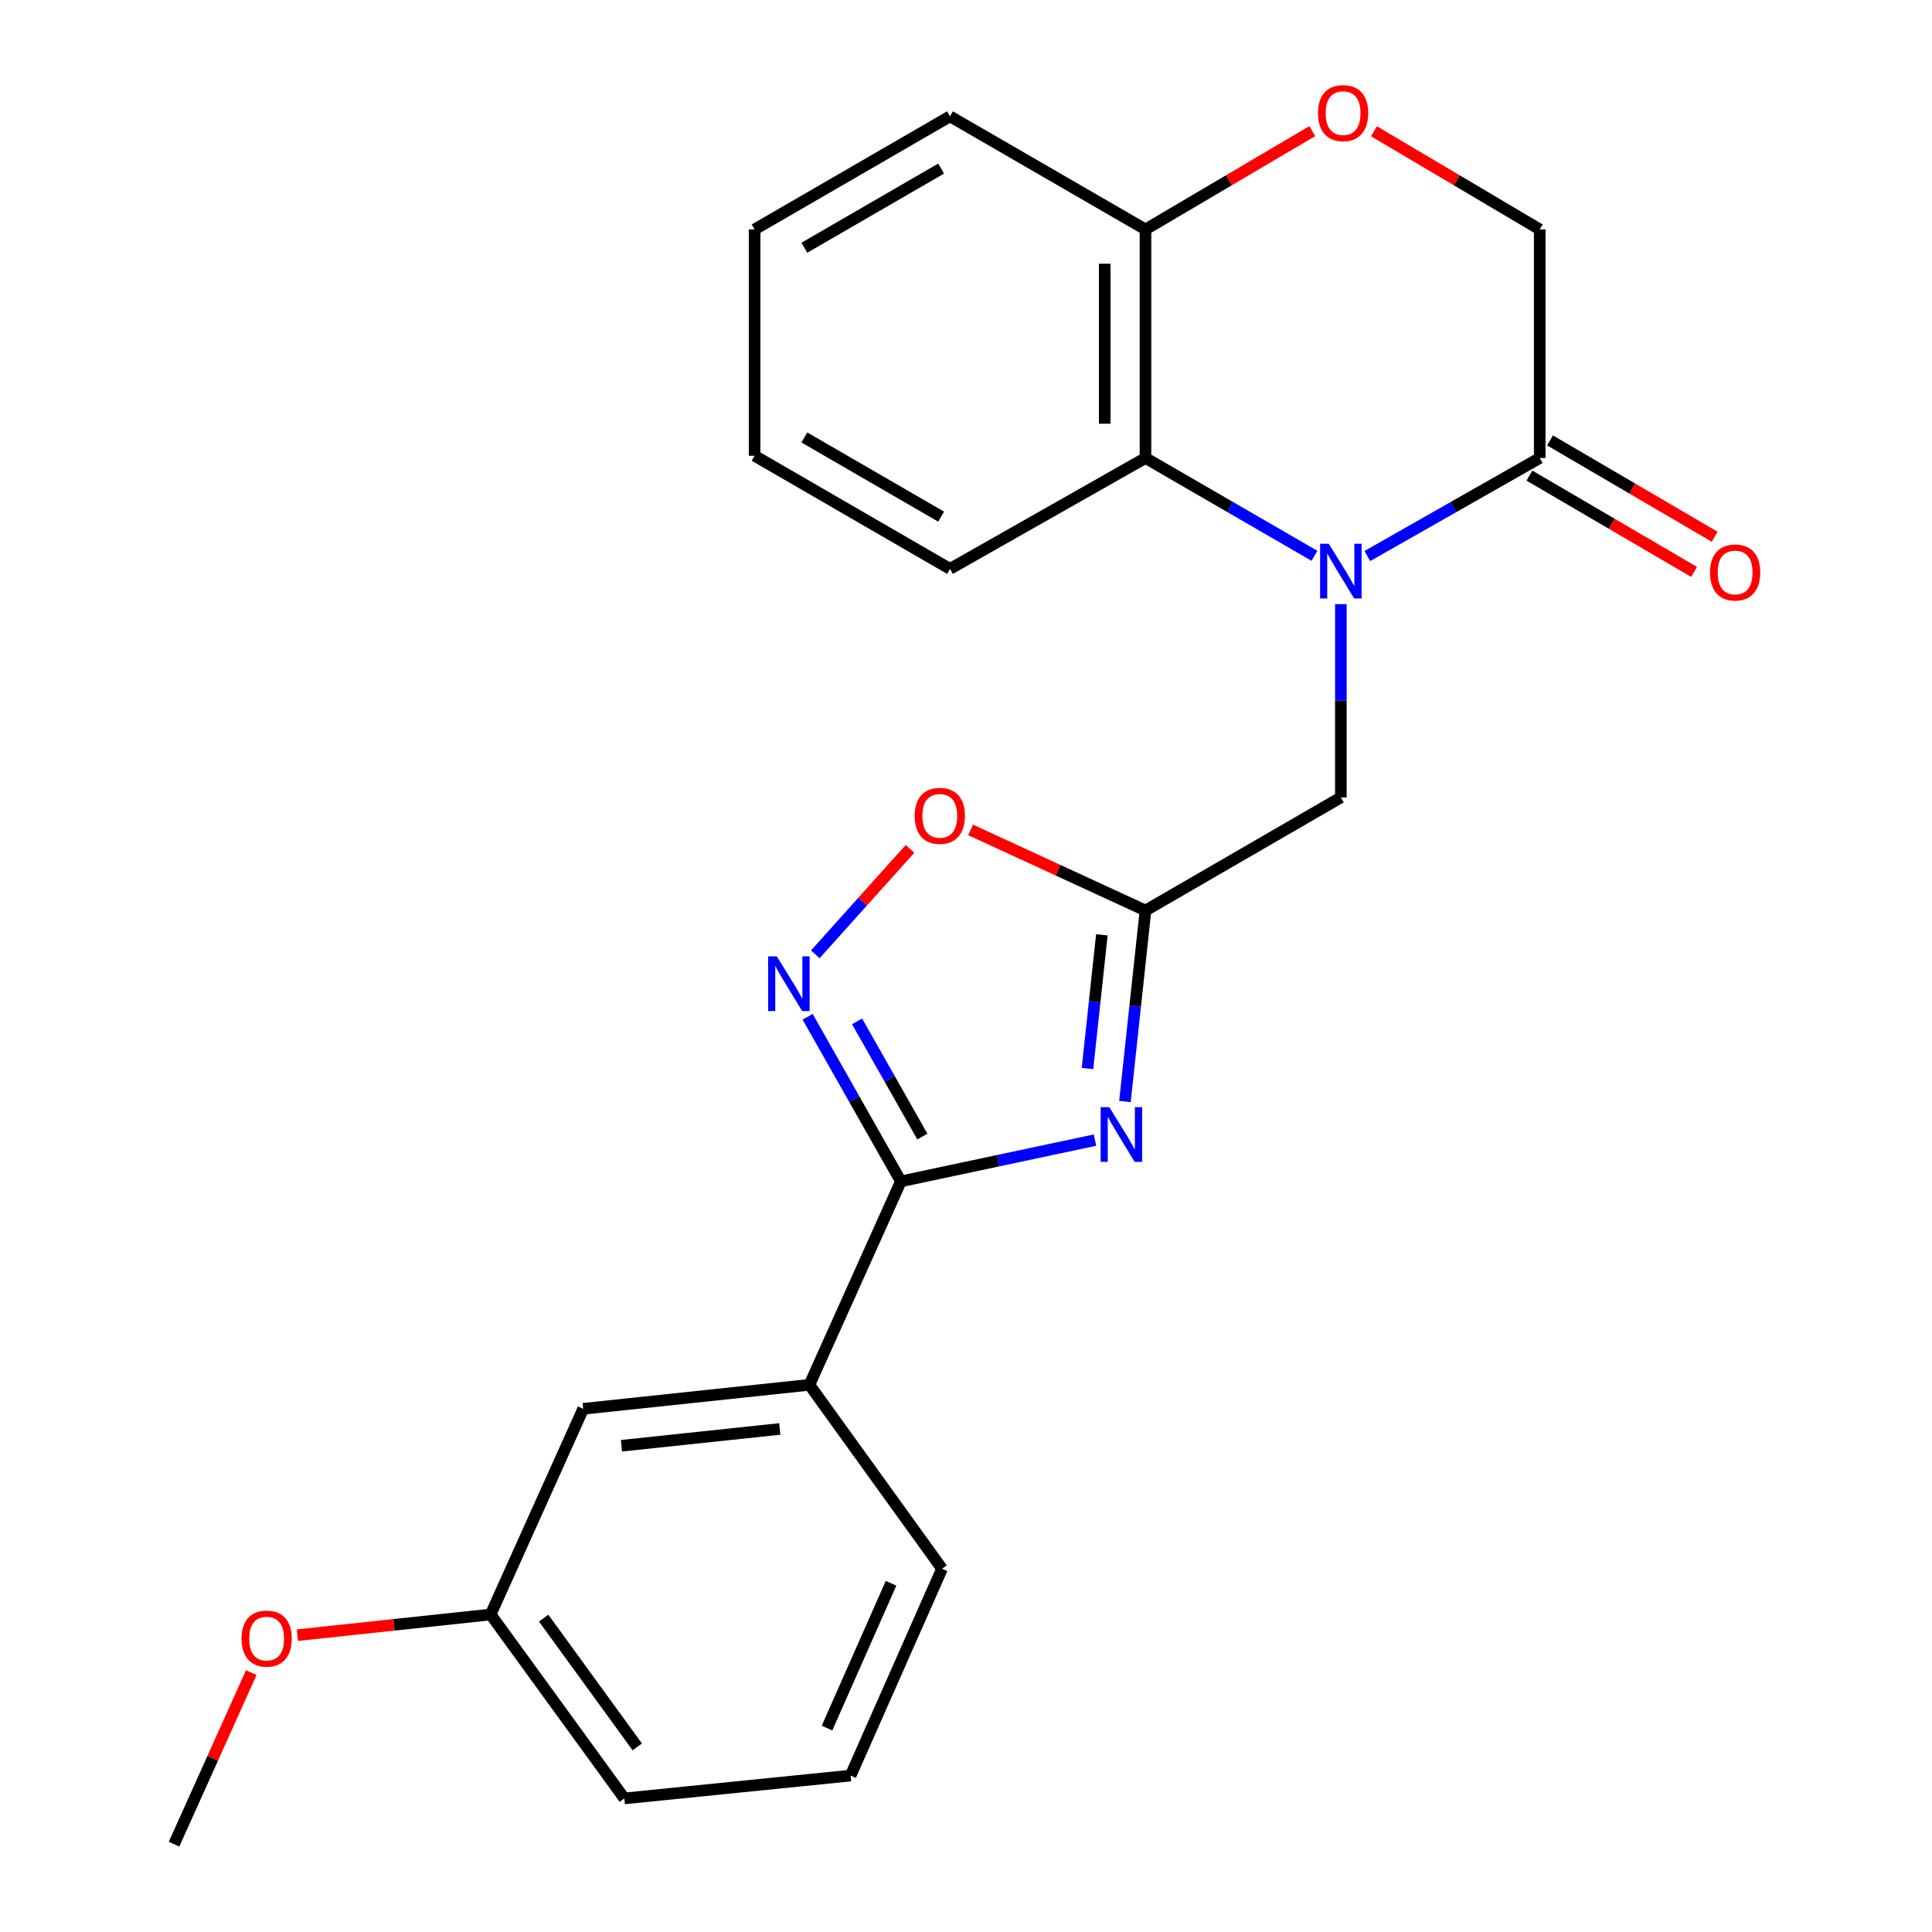 <?xml version='1.0' encoding='iso-8859-1'?>
<svg version='1.1' baseProfile='full'
              xmlns='http://www.w3.org/2000/svg'
                      xmlns:rdkit='http://www.rdkit.org/xml'
                      xmlns:xlink='http://www.w3.org/1999/xlink'
                  xml:space='preserve'
width='1000px' height='1000px' viewBox='0 0 1000 1000'>
<!-- END OF HEADER -->
<rect style='opacity:1.0;fill:#FFFFFF;stroke:none' width='1000' height='1000' x='0' y='0'> </rect>
<path class='bond-4' d='M 707.728,287.809 L 752.344,262.434' style='fill:none;fill-rule:evenodd;stroke:#0000FF;stroke-width:6px;stroke-linecap:butt;stroke-linejoin:miter;stroke-opacity:1' />
<path class='bond-4' d='M 752.344,262.434 L 796.961,237.059' style='fill:none;fill-rule:evenodd;stroke:#000000;stroke-width:6px;stroke-linecap:butt;stroke-linejoin:miter;stroke-opacity:1' />
<path class='bond-5' d='M 680.366,287.692 L 636.633,262.376' style='fill:none;fill-rule:evenodd;stroke:#0000FF;stroke-width:6px;stroke-linecap:butt;stroke-linejoin:miter;stroke-opacity:1' />
<path class='bond-5' d='M 636.633,262.376 L 592.899,237.059' style='fill:none;fill-rule:evenodd;stroke:#000000;stroke-width:6px;stroke-linecap:butt;stroke-linejoin:miter;stroke-opacity:1' />
<path class='bond-7' d='M 694.027,312.689 L 694.027,362.715' style='fill:none;fill-rule:evenodd;stroke:#0000FF;stroke-width:6px;stroke-linecap:butt;stroke-linejoin:miter;stroke-opacity:1' />
<path class='bond-7' d='M 694.027,362.715 L 694.027,412.741' style='fill:none;fill-rule:evenodd;stroke:#000000;stroke-width:6px;stroke-linecap:butt;stroke-linejoin:miter;stroke-opacity:1' />
<path class='bond-0' d='M 582.264,570.141 L 587.582,520.717' style='fill:none;fill-rule:evenodd;stroke:#0000FF;stroke-width:6px;stroke-linecap:butt;stroke-linejoin:miter;stroke-opacity:1' />
<path class='bond-0' d='M 587.582,520.717 L 592.899,471.294' style='fill:none;fill-rule:evenodd;stroke:#000000;stroke-width:6px;stroke-linecap:butt;stroke-linejoin:miter;stroke-opacity:1' />
<path class='bond-0' d='M 562.88,553.057 L 566.603,518.46' style='fill:none;fill-rule:evenodd;stroke:#0000FF;stroke-width:6px;stroke-linecap:butt;stroke-linejoin:miter;stroke-opacity:1' />
<path class='bond-0' d='M 566.603,518.46 L 570.325,483.864' style='fill:none;fill-rule:evenodd;stroke:#000000;stroke-width:6px;stroke-linecap:butt;stroke-linejoin:miter;stroke-opacity:1' />
<path class='bond-1' d='M 566.77,590.118 L 516.534,600.794' style='fill:none;fill-rule:evenodd;stroke:#0000FF;stroke-width:6px;stroke-linecap:butt;stroke-linejoin:miter;stroke-opacity:1' />
<path class='bond-1' d='M 516.534,600.794 L 466.299,611.469' style='fill:none;fill-rule:evenodd;stroke:#000000;stroke-width:6px;stroke-linecap:butt;stroke-linejoin:miter;stroke-opacity:1' />
<path class='bond-9' d='M 466.299,611.469 L 418.952,716.782' style='fill:none;fill-rule:evenodd;stroke:#000000;stroke-width:6px;stroke-linecap:butt;stroke-linejoin:miter;stroke-opacity:1' />
<path class='bond-25' d='M 466.299,611.469 L 442.16,568.874' style='fill:none;fill-rule:evenodd;stroke:#000000;stroke-width:6px;stroke-linecap:butt;stroke-linejoin:miter;stroke-opacity:1' />
<path class='bond-25' d='M 442.16,568.874 L 418.022,526.28' style='fill:none;fill-rule:evenodd;stroke:#0000FF;stroke-width:6px;stroke-linecap:butt;stroke-linejoin:miter;stroke-opacity:1' />
<path class='bond-25' d='M 477.414,588.288 L 460.518,558.471' style='fill:none;fill-rule:evenodd;stroke:#000000;stroke-width:6px;stroke-linecap:butt;stroke-linejoin:miter;stroke-opacity:1' />
<path class='bond-25' d='M 460.518,558.471 L 443.621,528.655' style='fill:none;fill-rule:evenodd;stroke:#0000FF;stroke-width:6px;stroke-linecap:butt;stroke-linejoin:miter;stroke-opacity:1' />
<path class='bond-2' d='M 592.899,471.294 L 694.027,412.741' style='fill:none;fill-rule:evenodd;stroke:#000000;stroke-width:6px;stroke-linecap:butt;stroke-linejoin:miter;stroke-opacity:1' />
<path class='bond-6' d='M 592.899,471.294 L 547.634,450.421' style='fill:none;fill-rule:evenodd;stroke:#000000;stroke-width:6px;stroke-linecap:butt;stroke-linejoin:miter;stroke-opacity:1' />
<path class='bond-6' d='M 547.634,450.421 L 502.368,429.547' style='fill:none;fill-rule:evenodd;stroke:#FF0000;stroke-width:6px;stroke-linecap:butt;stroke-linejoin:miter;stroke-opacity:1' />
<path class='bond-3' d='M 421.994,493.966 L 446.51,466.664' style='fill:none;fill-rule:evenodd;stroke:#0000FF;stroke-width:6px;stroke-linecap:butt;stroke-linejoin:miter;stroke-opacity:1' />
<path class='bond-3' d='M 446.51,466.664 L 471.026,439.363' style='fill:none;fill-rule:evenodd;stroke:#FF0000;stroke-width:6px;stroke-linecap:butt;stroke-linejoin:miter;stroke-opacity:1' />
<path class='bond-11' d='M 796.961,237.059 L 796.961,118.758' style='fill:none;fill-rule:evenodd;stroke:#000000;stroke-width:6px;stroke-linecap:butt;stroke-linejoin:miter;stroke-opacity:1' />
<path class='bond-12' d='M 791.633,246.165 L 834.238,271.092' style='fill:none;fill-rule:evenodd;stroke:#000000;stroke-width:6px;stroke-linecap:butt;stroke-linejoin:miter;stroke-opacity:1' />
<path class='bond-12' d='M 834.238,271.092 L 876.844,296.019' style='fill:none;fill-rule:evenodd;stroke:#FF0000;stroke-width:6px;stroke-linecap:butt;stroke-linejoin:miter;stroke-opacity:1' />
<path class='bond-12' d='M 802.289,227.953 L 844.894,252.88' style='fill:none;fill-rule:evenodd;stroke:#000000;stroke-width:6px;stroke-linecap:butt;stroke-linejoin:miter;stroke-opacity:1' />
<path class='bond-12' d='M 844.894,252.88 L 887.499,277.807' style='fill:none;fill-rule:evenodd;stroke:#FF0000;stroke-width:6px;stroke-linecap:butt;stroke-linejoin:miter;stroke-opacity:1' />
<path class='bond-10' d='M 592.899,237.059 L 592.899,118.758' style='fill:none;fill-rule:evenodd;stroke:#000000;stroke-width:6px;stroke-linecap:butt;stroke-linejoin:miter;stroke-opacity:1' />
<path class='bond-10' d='M 571.799,219.314 L 571.799,136.503' style='fill:none;fill-rule:evenodd;stroke:#000000;stroke-width:6px;stroke-linecap:butt;stroke-linejoin:miter;stroke-opacity:1' />
<path class='bond-15' d='M 592.899,237.059 L 491.712,294.452' style='fill:none;fill-rule:evenodd;stroke:#000000;stroke-width:6px;stroke-linecap:butt;stroke-linejoin:miter;stroke-opacity:1' />
<path class='bond-8' d='M 679.22,67.882 L 636.059,93.32' style='fill:none;fill-rule:evenodd;stroke:#FF0000;stroke-width:6px;stroke-linecap:butt;stroke-linejoin:miter;stroke-opacity:1' />
<path class='bond-8' d='M 636.059,93.32 L 592.899,118.758' style='fill:none;fill-rule:evenodd;stroke:#000000;stroke-width:6px;stroke-linecap:butt;stroke-linejoin:miter;stroke-opacity:1' />
<path class='bond-24' d='M 711.145,67.923 L 754.053,93.34' style='fill:none;fill-rule:evenodd;stroke:#FF0000;stroke-width:6px;stroke-linecap:butt;stroke-linejoin:miter;stroke-opacity:1' />
<path class='bond-24' d='M 754.053,93.34 L 796.961,118.758' style='fill:none;fill-rule:evenodd;stroke:#000000;stroke-width:6px;stroke-linecap:butt;stroke-linejoin:miter;stroke-opacity:1' />
<path class='bond-13' d='M 418.952,716.782 L 301.87,729.196' style='fill:none;fill-rule:evenodd;stroke:#000000;stroke-width:6px;stroke-linecap:butt;stroke-linejoin:miter;stroke-opacity:1' />
<path class='bond-13' d='M 403.615,739.627 L 321.657,748.317' style='fill:none;fill-rule:evenodd;stroke:#000000;stroke-width:6px;stroke-linecap:butt;stroke-linejoin:miter;stroke-opacity:1' />
<path class='bond-17' d='M 418.952,716.782 L 487.598,811.979' style='fill:none;fill-rule:evenodd;stroke:#000000;stroke-width:6px;stroke-linecap:butt;stroke-linejoin:miter;stroke-opacity:1' />
<path class='bond-19' d='M 592.899,118.758 L 491.712,60.217' style='fill:none;fill-rule:evenodd;stroke:#000000;stroke-width:6px;stroke-linecap:butt;stroke-linejoin:miter;stroke-opacity:1' />
<path class='bond-14' d='M 301.87,729.196 L 253.949,835.658' style='fill:none;fill-rule:evenodd;stroke:#000000;stroke-width:6px;stroke-linecap:butt;stroke-linejoin:miter;stroke-opacity:1' />
<path class='bond-16' d='M 253.949,835.658 L 203.94,841.008' style='fill:none;fill-rule:evenodd;stroke:#000000;stroke-width:6px;stroke-linecap:butt;stroke-linejoin:miter;stroke-opacity:1' />
<path class='bond-16' d='M 203.94,841.008 L 153.931,846.358' style='fill:none;fill-rule:evenodd;stroke:#FF0000;stroke-width:6px;stroke-linecap:butt;stroke-linejoin:miter;stroke-opacity:1' />
<path class='bond-27' d='M 253.949,835.658 L 323.158,930.866' style='fill:none;fill-rule:evenodd;stroke:#000000;stroke-width:6px;stroke-linecap:butt;stroke-linejoin:miter;stroke-opacity:1' />
<path class='bond-27' d='M 281.398,837.533 L 329.844,904.179' style='fill:none;fill-rule:evenodd;stroke:#000000;stroke-width:6px;stroke-linecap:butt;stroke-linejoin:miter;stroke-opacity:1' />
<path class='bond-22' d='M 491.712,294.452 L 390.584,235.899' style='fill:none;fill-rule:evenodd;stroke:#000000;stroke-width:6px;stroke-linecap:butt;stroke-linejoin:miter;stroke-opacity:1' />
<path class='bond-22' d='M 487.116,267.408 L 416.326,226.421' style='fill:none;fill-rule:evenodd;stroke:#000000;stroke-width:6px;stroke-linecap:butt;stroke-linejoin:miter;stroke-opacity:1' />
<path class='bond-21' d='M 130.058,865.74 L 110.071,910.143' style='fill:none;fill-rule:evenodd;stroke:#FF0000;stroke-width:6px;stroke-linecap:butt;stroke-linejoin:miter;stroke-opacity:1' />
<path class='bond-21' d='M 110.071,910.143 L 90.083,954.545' style='fill:none;fill-rule:evenodd;stroke:#000000;stroke-width:6px;stroke-linecap:butt;stroke-linejoin:miter;stroke-opacity:1' />
<path class='bond-18' d='M 487.598,811.979 L 440.263,919.039' style='fill:none;fill-rule:evenodd;stroke:#000000;stroke-width:6px;stroke-linecap:butt;stroke-linejoin:miter;stroke-opacity:1' />
<path class='bond-18' d='M 461.2,819.506 L 428.065,894.447' style='fill:none;fill-rule:evenodd;stroke:#000000;stroke-width:6px;stroke-linecap:butt;stroke-linejoin:miter;stroke-opacity:1' />
<path class='bond-20' d='M 440.263,919.039 L 323.158,930.866' style='fill:none;fill-rule:evenodd;stroke:#000000;stroke-width:6px;stroke-linecap:butt;stroke-linejoin:miter;stroke-opacity:1' />
<path class='bond-26' d='M 491.712,60.217 L 390.584,118.758' style='fill:none;fill-rule:evenodd;stroke:#000000;stroke-width:6px;stroke-linecap:butt;stroke-linejoin:miter;stroke-opacity:1' />
<path class='bond-26' d='M 487.114,87.259 L 416.325,128.238' style='fill:none;fill-rule:evenodd;stroke:#000000;stroke-width:6px;stroke-linecap:butt;stroke-linejoin:miter;stroke-opacity:1' />
<path class='bond-23' d='M 390.584,235.899 L 390.584,118.758' style='fill:none;fill-rule:evenodd;stroke:#000000;stroke-width:6px;stroke-linecap:butt;stroke-linejoin:miter;stroke-opacity:1' />
<path  class='atom-0' d='M 687.767 281.44
L 697.047 296.44
Q 697.967 297.92, 699.447 300.6
Q 700.927 303.28, 701.007 303.44
L 701.007 281.44
L 704.767 281.44
L 704.767 309.76
L 700.887 309.76
L 690.927 293.36
Q 689.767 291.44, 688.527 289.24
Q 687.327 287.04, 686.967 286.36
L 686.967 309.76
L 683.287 309.76
L 683.287 281.44
L 687.767 281.44
' fill='#0000FF'/>
<path  class='atom-1' d='M 574.167 573.056
L 583.447 588.056
Q 584.367 589.536, 585.847 592.216
Q 587.327 594.896, 587.407 595.056
L 587.407 573.056
L 591.167 573.056
L 591.167 601.376
L 587.287 601.376
L 577.327 584.976
Q 576.167 583.056, 574.927 580.856
Q 573.727 578.656, 573.367 577.976
L 573.367 601.376
L 569.687 601.376
L 569.687 573.056
L 574.167 573.056
' fill='#0000FF'/>
<path  class='atom-4' d='M 402.072 495.02
L 411.352 510.02
Q 412.272 511.5, 413.752 514.18
Q 415.232 516.86, 415.312 517.02
L 415.312 495.02
L 419.072 495.02
L 419.072 523.34
L 415.192 523.34
L 405.232 506.94
Q 404.072 505.02, 402.832 502.82
Q 401.632 500.62, 401.272 499.94
L 401.272 523.34
L 397.592 523.34
L 397.592 495.02
L 402.072 495.02
' fill='#0000FF'/>
<path  class='atom-7' d='M 473.437 422.281
Q 473.437 415.481, 476.797 411.681
Q 480.157 407.881, 486.437 407.881
Q 492.717 407.881, 496.077 411.681
Q 499.437 415.481, 499.437 422.281
Q 499.437 429.161, 496.037 433.081
Q 492.637 436.961, 486.437 436.961
Q 480.197 436.961, 476.797 433.081
Q 473.437 429.201, 473.437 422.281
M 486.437 433.761
Q 490.757 433.761, 493.077 430.881
Q 495.437 427.961, 495.437 422.281
Q 495.437 416.721, 493.077 413.921
Q 490.757 411.081, 486.437 411.081
Q 482.117 411.081, 479.757 413.881
Q 477.437 416.681, 477.437 422.281
Q 477.437 428.001, 479.757 430.881
Q 482.117 433.761, 486.437 433.761
' fill='#FF0000'/>
<path  class='atom-9' d='M 682.188 58.55
Q 682.188 51.75, 685.548 47.95
Q 688.908 44.15, 695.188 44.15
Q 701.468 44.15, 704.828 47.95
Q 708.188 51.75, 708.188 58.55
Q 708.188 65.43, 704.788 69.35
Q 701.388 73.23, 695.188 73.23
Q 688.948 73.23, 685.548 69.35
Q 682.188 65.47, 682.188 58.55
M 695.188 70.03
Q 699.508 70.03, 701.828 67.15
Q 704.188 64.23, 704.188 58.55
Q 704.188 52.99, 701.828 50.19
Q 699.508 47.35, 695.188 47.35
Q 690.868 47.35, 688.508 50.15
Q 686.188 52.95, 686.188 58.55
Q 686.188 64.27, 688.508 67.15
Q 690.868 70.03, 695.188 70.03
' fill='#FF0000'/>
<path  class='atom-13' d='M 885.101 296.313
Q 885.101 289.513, 888.461 285.713
Q 891.821 281.913, 898.101 281.913
Q 904.381 281.913, 907.741 285.713
Q 911.101 289.513, 911.101 296.313
Q 911.101 303.193, 907.701 307.113
Q 904.301 310.993, 898.101 310.993
Q 891.861 310.993, 888.461 307.113
Q 885.101 303.233, 885.101 296.313
M 898.101 307.793
Q 902.421 307.793, 904.741 304.913
Q 907.101 301.993, 907.101 296.313
Q 907.101 290.753, 904.741 287.953
Q 902.421 285.113, 898.101 285.113
Q 893.781 285.113, 891.421 287.913
Q 889.101 290.713, 889.101 296.313
Q 889.101 302.033, 891.421 304.913
Q 893.781 307.793, 898.101 307.793
' fill='#FF0000'/>
<path  class='atom-17' d='M 125.016 848.14
Q 125.016 841.34, 128.376 837.54
Q 131.736 833.74, 138.016 833.74
Q 144.296 833.74, 147.656 837.54
Q 151.016 841.34, 151.016 848.14
Q 151.016 855.02, 147.616 858.94
Q 144.216 862.82, 138.016 862.82
Q 131.776 862.82, 128.376 858.94
Q 125.016 855.06, 125.016 848.14
M 138.016 859.62
Q 142.336 859.62, 144.656 856.74
Q 147.016 853.82, 147.016 848.14
Q 147.016 842.58, 144.656 839.78
Q 142.336 836.94, 138.016 836.94
Q 133.696 836.94, 131.336 839.74
Q 129.016 842.54, 129.016 848.14
Q 129.016 853.86, 131.336 856.74
Q 133.696 859.62, 138.016 859.62
' fill='#FF0000'/>
</svg>
